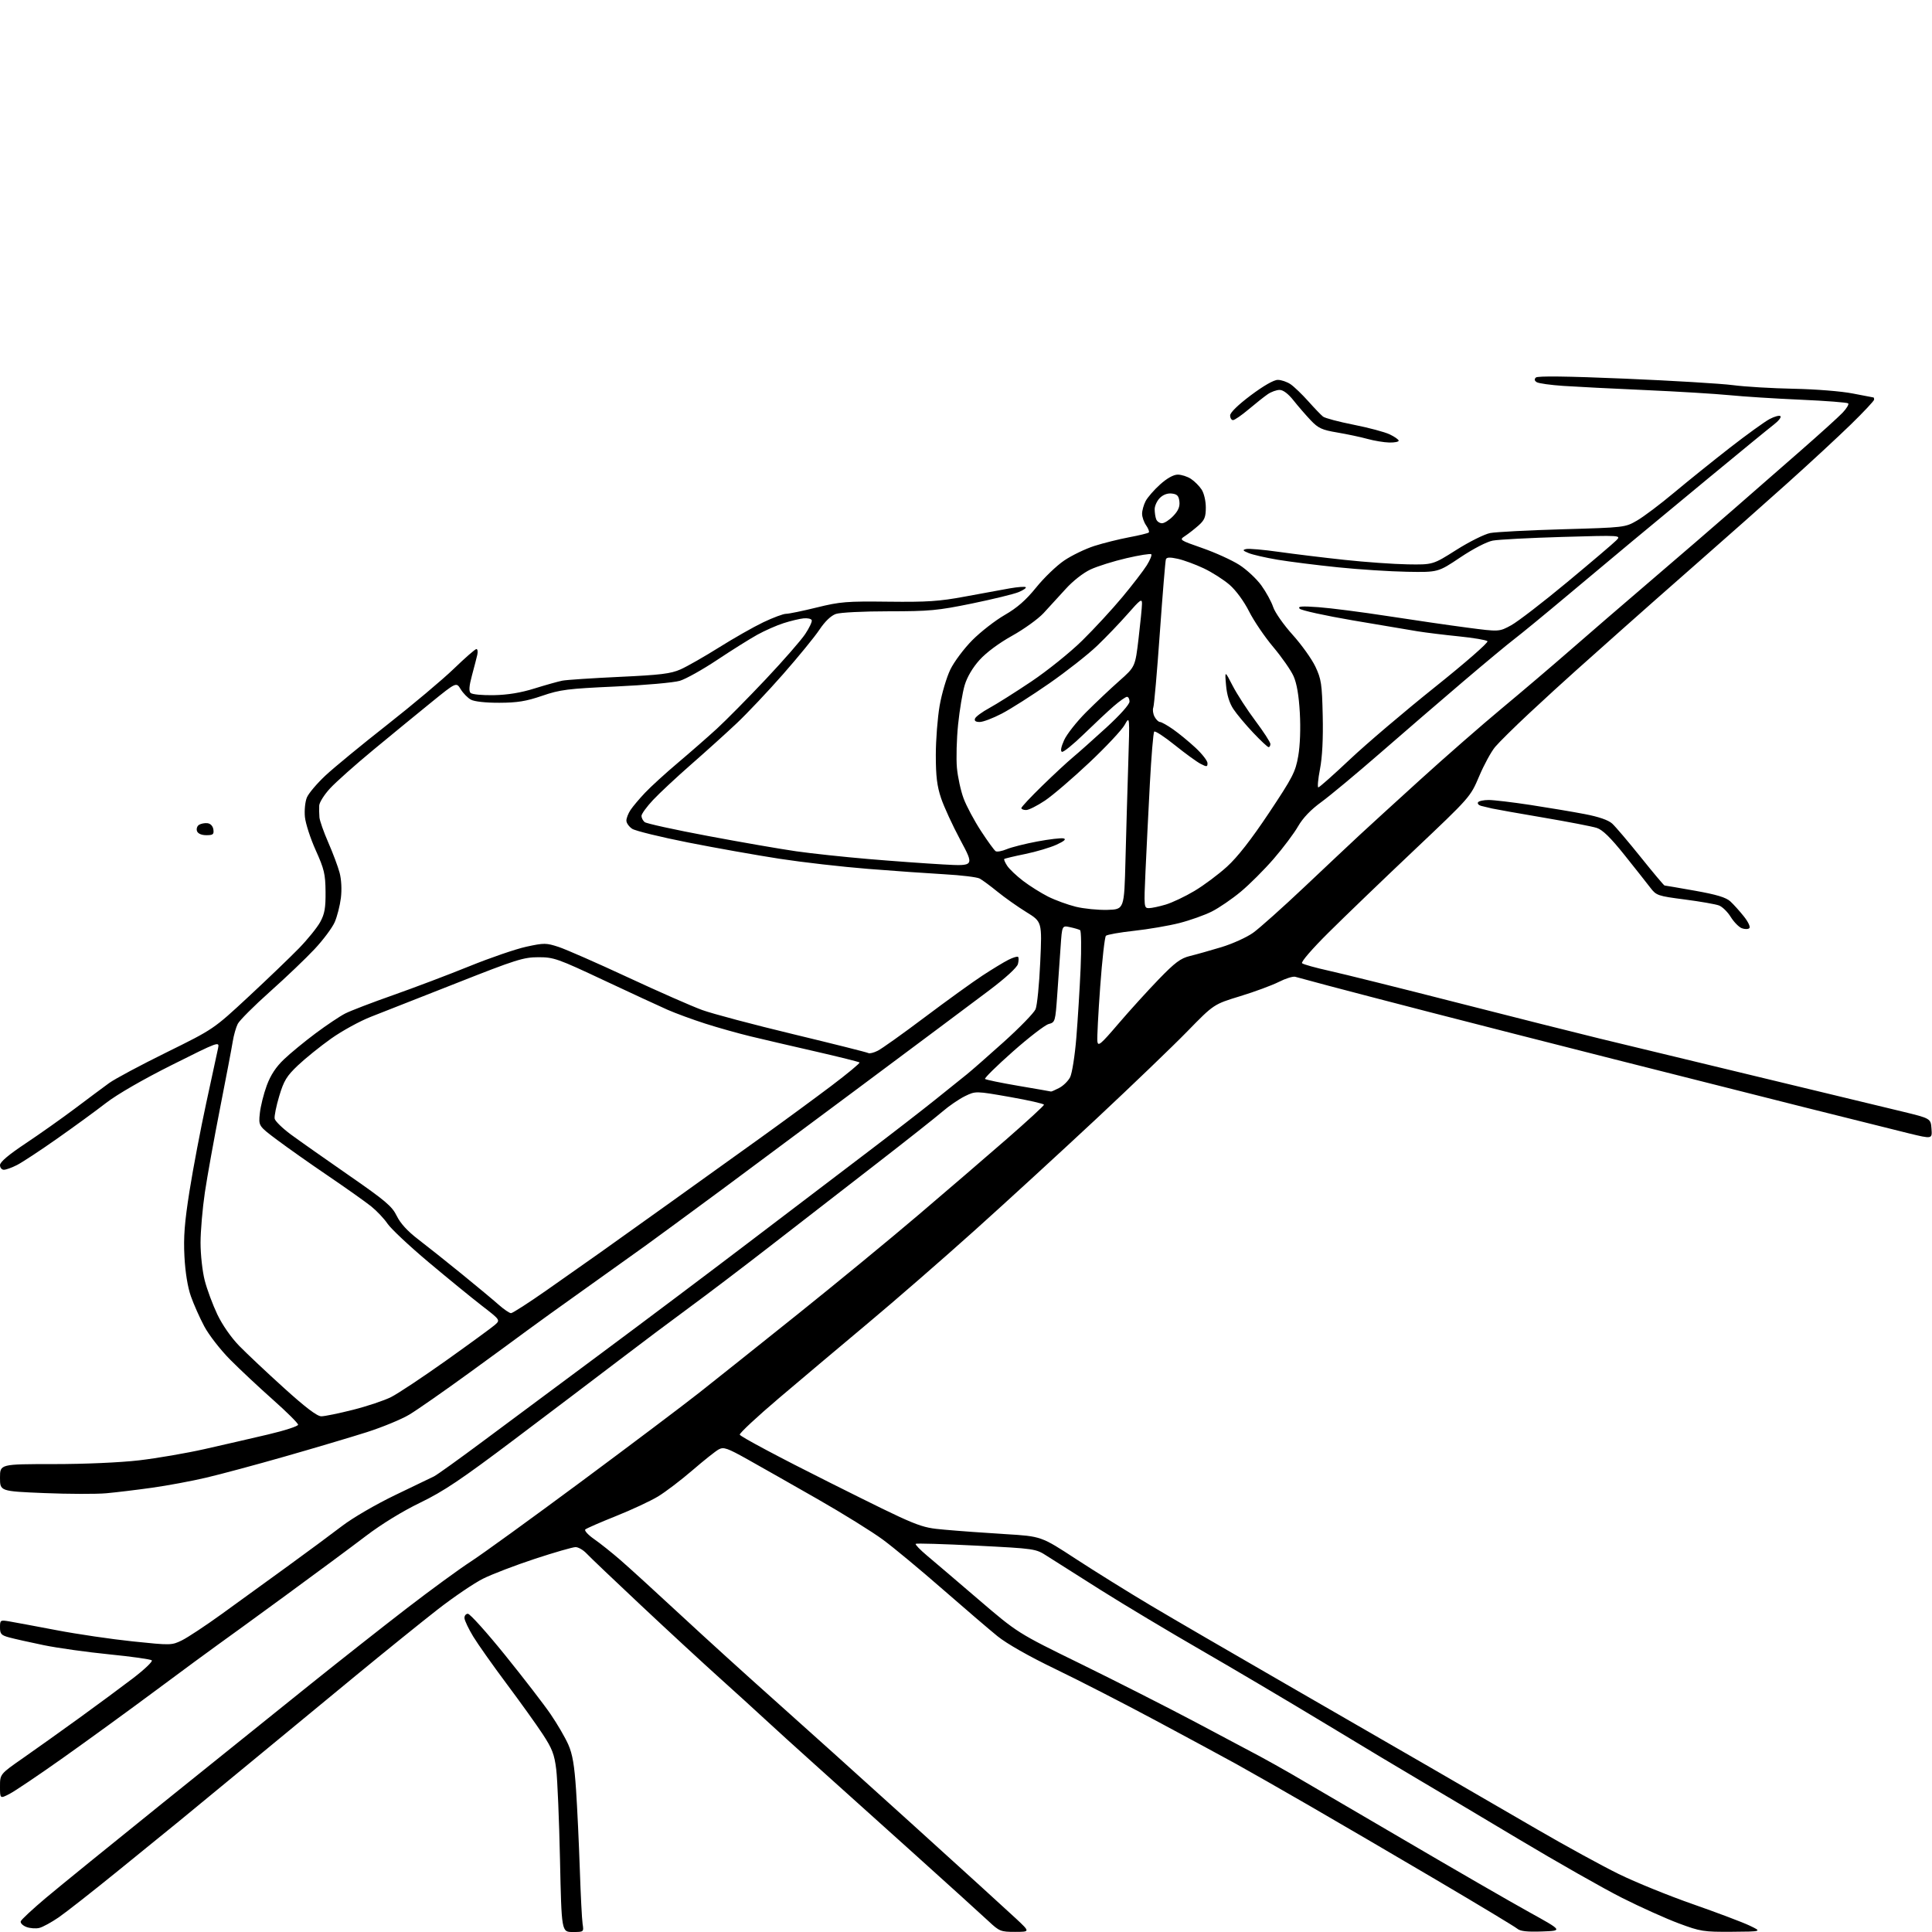 <?xml version="1.0" encoding="UTF-8" standalone="no"?>
<svg 
  version="1.1" 
  xmlns="http://www.w3.org/2000/svg" 
  xmlns:xlink="http://www.w3.org/1999/xlink" 
  xmlns:svg="http://www.w3.org/2000/svg"
  xmlns:rdf="http://www.w3.org/1999/02/22-rdf-syntax-ns#"
  xmlns:cc="http://creativecommons.org/ns#"
  xmlns:dc="http://purl.org/dc/elements/1.1/"
  viewBox="0 0 768 768"
  width="768"
  height="768"
>
<style>svg {background-color: white; }</style>"
<path stroke="none" fill="black" fill-rule="evenodd" d="M227.66,768.00C223.23,768.00 223.23,768.00 222.61,739.25C222.27,723.44 221.59,707.28 221.11,703.35C220.37,697.36 219.50,695.10 215.73,689.35C213.26,685.58 206.78,676.55 201.34,669.27C195.90,661.99 189.95,653.56 188.11,650.54C186.28,647.52 184.72,644.25 184.64,643.27C184.56,642.30 185.18,641.50 186.00,641.50C186.82,641.50 193.50,648.92 200.83,658.00C208.17,667.08 216.31,677.65 218.93,681.50C221.56,685.35 224.70,690.75 225.91,693.50C227.58,697.28 228.33,701.67 228.99,711.50C229.47,718.65 230.14,732.83 230.48,743.00C230.82,753.17 231.32,762.96 231.59,764.75C232.09,768.00 232.09,768.00 227.66,768.00zM403.50,767.95C397.82,767.95 397.26,767.73 392.99,763.73C390.51,761.40 376.79,748.97 362.49,736.10C348.20,723.23 330.68,707.48 323.56,701.10C316.45,694.72 307.67,686.75 304.06,683.40C300.45,680.04 292.32,672.65 286.00,666.97C279.68,661.29 265.73,648.41 255.00,638.34C244.28,628.28 234.44,618.91 233.15,617.52C231.85,616.14 229.89,615.00 228.79,615.00C227.70,615.00 220.43,617.09 212.65,619.65C204.87,622.21 195.57,625.77 192.00,627.56C188.43,629.35 180.32,634.85 174.00,639.77C167.68,644.70 153.00,656.55 141.39,666.11C129.78,675.68 110.46,691.60 98.46,701.50C86.46,711.40 74.14,721.55 71.07,724.05C68.01,726.55 57.17,735.36 47.00,743.61C36.83,751.87 26.17,760.23 23.32,762.19C20.47,764.14 17.02,766.03 15.64,766.38C14.26,766.72 11.95,766.55 10.49,766.00C9.03,765.44 8.02,764.43 8.25,763.74C8.48,763.06 12.99,758.87 18.27,754.42C23.55,749.98 44.60,732.88 65.05,716.42C85.49,699.96 111.76,678.85 123.41,669.50C135.07,660.15 152.35,646.53 161.82,639.24C171.29,631.95 182.74,623.59 187.27,620.66C191.80,617.72 211.47,603.47 231.00,588.99C250.53,574.50 271.68,558.57 278.00,553.58C284.32,548.59 301.88,534.60 317.00,522.49C332.12,510.38 353.73,492.62 365.00,483.02C376.27,473.43 392.14,459.79 400.25,452.72C408.36,445.64 415.00,439.54 415.00,439.15C415.00,438.76 408.89,437.37 401.42,436.06C387.84,433.68 387.84,433.68 383.59,435.74C381.26,436.88 377.28,439.59 374.76,441.77C372.24,443.95 360.13,453.53 347.84,463.04C335.55,472.56 316.73,487.16 306.00,495.47C295.27,503.79 280.88,514.72 274.00,519.76C267.12,524.80 254.53,534.25 246.00,540.76C237.47,547.26 218.80,561.41 204.50,572.18C183.30,588.16 176.38,592.81 167.00,597.35C159.99,600.74 151.59,605.90 145.50,610.54C140.00,614.73 125.60,625.40 113.50,634.25C101.40,643.10 89.25,651.94 86.50,653.88C83.75,655.83 72.72,663.95 62.00,671.92C51.27,679.90 34.62,692.00 25.00,698.81C15.38,705.63 5.81,712.07 3.75,713.12C0.00,715.04 0.00,715.04 0.00,710.14C0.00,705.24 0.00,705.24 9.14,698.87C14.16,695.37 24.18,688.23 31.40,683.00C38.63,677.77 48.28,670.64 52.86,667.14C57.43,663.64 60.80,660.43 60.34,660.01C59.88,659.58 52.27,658.51 43.43,657.63C34.59,656.75 22.89,655.11 17.43,653.99C11.97,652.86 5.81,651.49 3.75,650.93C0.47,650.05 0.00,649.54 0.00,646.92C0.00,644.00 0.11,643.93 3.75,644.54C5.81,644.89 14.25,646.46 22.50,648.03C30.75,649.61 44.40,651.61 52.84,652.49C67.93,654.06 68.26,654.05 72.34,652.05C74.63,650.92 81.67,646.27 88.00,641.70C94.33,637.14 106.03,628.66 114.00,622.86C121.97,617.07 131.88,609.75 136.00,606.59C140.22,603.36 149.40,598.02 157.00,594.36C164.43,590.79 171.42,587.42 172.53,586.88C173.65,586.34 182.43,580.04 192.03,572.89C201.64,565.74 222.94,549.90 239.37,537.69C255.80,525.49 281.90,505.87 297.37,494.09C312.84,482.31 333.82,466.36 344.00,458.64C354.18,450.92 366.73,441.21 371.90,437.05C377.06,432.90 382.69,428.38 384.40,427.01C386.10,425.65 392.68,419.88 399.00,414.20C405.32,408.51 411.02,402.66 411.65,401.18C412.28,399.71 413.12,391.28 413.51,382.47C414.24,366.43 414.24,366.43 407.97,362.56C404.52,360.43 399.37,356.79 396.52,354.47C393.67,352.15 390.47,349.79 389.42,349.23C388.36,348.67 382.10,347.91 375.50,347.54C368.90,347.17 355.18,346.20 345.00,345.39C334.82,344.58 319.07,342.78 310.00,341.39C300.93,339.99 284.52,337.08 273.55,334.91C262.58,332.74 252.57,330.29 251.30,329.46C250.04,328.63 249.00,327.16 249.00,326.20C249.00,325.23 249.74,323.33 250.65,321.97C251.55,320.61 254.14,317.54 256.40,315.15C258.65,312.76 264.55,307.38 269.50,303.20C274.45,299.02 281.43,292.91 285.00,289.64C288.57,286.36 297.27,277.56 304.32,270.09C311.36,262.62 318.46,254.50 320.08,252.05C321.71,249.61 322.88,247.13 322.68,246.55C322.49,245.97 321.01,245.64 319.41,245.81C317.81,245.97 314.25,246.83 311.50,247.71C308.75,248.58 304.02,250.67 301.00,252.34C297.98,254.02 290.80,258.52 285.05,262.35C279.30,266.18 272.63,269.91 270.24,270.63C267.85,271.35 256.35,272.37 244.68,272.90C225.66,273.76 222.66,274.14 215.49,276.60C209.15,278.77 205.64,279.34 198.50,279.36C193.09,279.38 188.58,278.89 187.20,278.13C185.93,277.44 184.11,275.58 183.14,274.00C181.40,271.12 181.40,271.12 171.45,279.19C165.98,283.62 155.63,292.11 148.45,298.05C141.27,303.98 133.51,310.89 131.20,313.40C128.89,315.90 126.95,318.98 126.89,320.23C126.83,321.48 126.87,323.59 126.98,324.91C127.09,326.24 128.68,330.74 130.50,334.91C132.33,339.09 134.35,344.50 135.00,346.94C135.71,349.62 135.91,353.61 135.51,356.94C135.13,360.00 134.03,364.33 133.05,366.57C132.07,368.80 128.48,373.63 125.05,377.28C121.63,380.94 113.65,388.56 107.32,394.20C100.99,399.85 95.23,405.61 94.52,406.99C93.81,408.37 92.92,411.52 92.52,414.00C92.13,416.48 89.86,428.40 87.48,440.50C85.10,452.60 82.38,467.68 81.44,474.00C80.50,480.32 79.73,489.32 79.72,494.00C79.72,498.73 80.45,505.38 81.38,509.00C82.30,512.58 84.56,518.65 86.39,522.50C88.39,526.69 91.89,531.72 95.11,535.02C98.08,538.06 106.08,545.60 112.91,551.77C121.49,559.54 126.06,563.00 127.73,563.00C129.05,563.00 134.72,561.84 140.32,560.42C145.92,559.01 152.72,556.73 155.44,555.37C158.16,554.01 168.06,547.43 177.44,540.76C186.82,534.08 195.49,527.75 196.71,526.68C198.92,524.73 198.92,524.73 191.47,518.98C187.38,515.81 177.83,508.01 170.26,501.65C162.69,495.28 155.40,488.44 154.06,486.45C152.72,484.46 149.79,481.36 147.56,479.56C145.33,477.77 137.65,472.33 130.50,467.47C123.35,462.62 114.18,456.15 110.13,453.11C102.76,447.58 102.76,447.58 103.29,442.54C103.58,439.77 104.82,434.80 106.04,431.50C107.58,427.35 109.69,424.14 112.88,421.10C115.42,418.68 121.07,414.03 125.44,410.77C129.81,407.51 135.11,403.96 137.23,402.88C139.35,401.80 147.92,398.51 156.29,395.57C164.65,392.62 178.29,387.46 186.60,384.09C194.90,380.72 205.09,377.23 209.24,376.33C216.29,374.80 217.12,374.81 222.05,376.42C224.94,377.37 237.30,382.79 249.51,388.47C261.72,394.15 275.04,400.01 279.11,401.49C283.17,402.97 299.51,407.31 315.41,411.13C331.32,414.96 344.71,418.32 345.18,418.61C345.64,418.90 347.33,418.49 348.91,417.69C350.50,416.90 358.94,410.89 367.65,404.33C376.37,397.78 386.65,390.35 390.50,387.83C394.35,385.31 399.00,382.48 400.84,381.55C402.68,380.62 404.42,380.09 404.71,380.38C405.00,380.67 404.97,381.94 404.65,383.20C404.29,384.59 399.80,388.71 393.28,393.63C387.35,398.10 363.60,415.84 340.50,433.05C317.40,450.25 293.32,468.16 287.00,472.84C280.68,477.52 272.12,483.81 268.00,486.83C263.88,489.85 258.70,493.63 256.50,495.24C254.30,496.84 243.95,504.23 233.50,511.67C223.05,519.10 212.25,526.87 209.50,528.93C206.75,530.99 196.37,538.58 186.44,545.79C176.51,553.01 165.84,560.45 162.73,562.32C159.62,564.19 151.99,567.34 145.78,569.32C139.58,571.29 125.01,575.62 113.42,578.93C101.82,582.25 87.65,586.06 81.92,587.40C76.19,588.75 66.55,590.54 60.50,591.39C54.45,592.24 46.26,593.23 42.30,593.59C38.35,593.95 27.21,593.92 17.55,593.52C0.00,592.79 0.00,592.79 0.00,587.39C0.00,582.00 0.00,582.00 21.26,582.00C33.80,582.00 47.78,581.38 55.35,580.50C62.41,579.67 74.11,577.66 81.34,576.03C88.58,574.40 99.90,571.79 106.50,570.24C113.10,568.69 118.50,566.94 118.50,566.35C118.50,565.76 114.00,561.29 108.50,556.41C103.00,551.53 95.35,544.37 91.50,540.49C87.63,536.59 83.02,530.66 81.20,527.24C79.39,523.84 76.99,518.45 75.88,515.28C74.60,511.65 73.65,505.78 73.32,499.50C72.91,491.71 73.36,485.95 75.34,473.42C76.74,464.58 79.73,448.83 81.99,438.42C84.25,428.02 86.36,418.23 86.69,416.67C87.27,413.89 87.00,413.99 68.39,423.31C56.95,429.03 46.59,435.01 42.13,438.46C38.08,441.60 29.30,448.00 22.63,452.68C15.96,457.37 8.83,462.06 6.79,463.10C4.75,464.15 2.39,465.00 1.54,465.00C0.69,465.00 -0.00,464.17 -0.00,463.15C-0.00,461.92 3.39,459.04 10.19,454.52C15.79,450.79 24.63,444.53 29.84,440.62C35.04,436.70 41.14,432.16 43.40,430.52C45.65,428.88 55.91,423.40 66.20,418.33C84.89,409.11 84.89,409.11 98.68,396.31C106.27,389.26 115.32,380.57 118.80,377.00C122.28,373.43 126.10,368.70 127.30,366.50C129.05,363.29 129.47,360.91 129.41,354.50C129.35,347.45 128.88,345.49 125.51,338.00C123.40,333.32 121.47,327.37 121.21,324.76C120.95,322.13 121.30,318.68 121.99,317.01C122.68,315.36 126.02,311.42 129.41,308.25C132.80,305.09 143.83,296.02 153.91,288.11C163.99,280.19 175.90,270.18 180.37,265.87C184.84,261.55 188.89,258.01 189.37,258.01C189.84,258.00 190.01,259.01 189.74,260.25C189.46,261.49 188.51,265.18 187.62,268.45C186.49,272.63 186.32,274.72 187.06,275.45C187.66,276.04 191.71,276.43 196.31,276.34C201.86,276.23 207.07,275.37 212.50,273.67C216.90,272.30 221.85,270.91 223.50,270.58C225.15,270.25 235.35,269.58 246.18,269.07C262.61,268.31 266.63,267.82 270.56,266.08C273.14,264.93 280.01,261.01 285.82,257.37C291.63,253.72 299.54,249.22 303.41,247.37C307.28,245.52 311.36,244.00 312.47,244.00C313.59,244.00 319.09,242.86 324.70,241.48C333.97,239.19 336.58,238.98 353.20,239.18C368.55,239.36 373.43,239.04 383.50,237.16C390.10,235.93 398.13,234.46 401.35,233.89C404.56,233.33 407.44,233.11 407.75,233.42C408.06,233.72 406.78,234.61 404.90,235.38C403.03,236.16 394.70,238.19 386.39,239.90C372.77,242.69 369.49,243.00 353.29,243.00C343.16,243.00 333.97,243.46 332.25,244.06C330.32,244.74 327.93,247.03 325.74,250.31C323.84,253.17 317.33,261.12 311.29,268.00C305.24,274.88 296.95,283.65 292.87,287.50C288.79,291.35 280.66,298.69 274.81,303.81C268.95,308.94 262.10,315.33 259.58,318.02C257.06,320.71 255.00,323.55 255.00,324.33C255.00,325.12 255.57,326.22 256.26,326.80C256.95,327.37 268.31,329.86 281.51,332.33C294.70,334.81 310.45,337.54 316.50,338.40C322.55,339.27 335.38,340.64 345.00,341.46C354.62,342.28 368.09,343.25 374.91,343.63C387.33,344.32 387.33,344.32 381.75,333.91C378.68,328.18 375.24,320.70 374.09,317.28C372.48,312.49 372.00,308.56 372.00,300.16C372.00,294.17 372.69,285.33 373.52,280.52C374.36,275.71 376.28,269.25 377.77,266.16C379.27,263.07 383.20,257.82 386.50,254.49C389.80,251.17 395.59,246.66 399.37,244.48C404.35,241.61 407.81,238.58 411.91,233.51C415.03,229.65 420.03,224.84 423.04,222.81C426.04,220.78 431.43,218.18 435.00,217.03C438.57,215.89 444.79,214.34 448.81,213.58C452.83,212.83 456.37,211.97 456.66,211.67C456.96,211.37 456.48,210.10 455.60,208.84C454.72,207.58 454.00,205.51 454.00,204.23C454.00,202.95 454.63,200.69 455.40,199.20C456.17,197.72 458.76,194.74 461.15,192.59C463.91,190.11 466.48,188.68 468.17,188.67C469.64,188.67 472.00,189.42 473.41,190.35C474.82,191.27 476.73,193.18 477.65,194.59C478.61,196.05 479.33,199.13 479.33,201.74C479.33,205.54 478.84,206.75 476.40,208.91C474.79,210.33 472.39,212.20 471.07,213.07C468.71,214.61 468.81,214.68 478.00,217.89C483.13,219.68 489.72,222.68 492.63,224.54C495.55,226.40 499.48,230.07 501.38,232.68C503.27,235.29 505.40,239.17 506.10,241.30C506.80,243.43 510.28,248.40 513.84,252.34C517.39,256.28 521.46,261.98 522.89,265.00C525.23,269.96 525.52,271.87 525.80,284.50C526.01,293.65 525.63,301.01 524.71,305.75C523.94,309.74 523.65,313.00 524.06,313.00C524.47,313.00 530.14,307.97 536.66,301.82C543.17,295.68 558.32,282.80 570.32,273.20C582.58,263.40 591.77,255.37 591.29,254.89C590.81,254.41 585.71,253.55 579.96,252.97C574.21,252.39 566.80,251.48 563.50,250.95C560.20,250.42 548.56,248.46 537.64,246.59C526.72,244.72 517.27,242.64 516.64,241.97C515.75,241.01 517.37,240.88 524.19,241.37C528.96,241.72 541.34,243.31 551.69,244.91C562.03,246.51 576.22,248.57 583.22,249.49C595.94,251.16 595.94,251.16 600.72,248.55C603.35,247.11 613.38,239.40 623.00,231.40C632.62,223.41 641.40,215.94 642.50,214.81C644.50,212.76 644.50,212.76 621.00,213.44C608.08,213.82 595.65,214.47 593.39,214.90C591.00,215.35 585.61,218.15 580.47,221.59C571.66,227.50 571.66,227.50 559.39,227.29C552.63,227.17 540.22,226.38 531.81,225.51C523.39,224.65 512.62,223.29 507.87,222.50C503.12,221.70 497.95,220.51 496.37,219.86C493.99,218.89 493.82,218.61 495.37,218.25C496.40,218.00 502.25,218.51 508.37,219.38C514.49,220.24 526.25,221.68 534.50,222.56C542.75,223.45 554.02,224.25 559.55,224.34C569.60,224.50 569.60,224.50 578.93,218.59C584.06,215.34 590.11,212.33 592.38,211.89C594.65,211.46 607.63,210.78 621.24,210.39C645.82,209.69 646.01,209.67 650.74,206.93C653.36,205.42 660.00,200.42 665.50,195.81C671.00,191.21 680.98,183.18 687.67,177.97C694.37,172.76 701.46,167.64 703.43,166.59C705.40,165.54 707.35,165.02 707.76,165.44C708.17,165.87 706.94,167.40 705.04,168.85C703.14,170.31 691.25,180.05 678.61,190.50C665.98,200.95 652.40,212.20 648.43,215.50C644.46,218.80 633.40,228.05 623.85,236.05C614.31,244.06 604.45,252.16 601.95,254.05C599.45,255.95 590.27,263.57 581.55,271.00C572.83,278.43 558.00,291.20 548.60,299.39C539.19,307.58 528.66,316.34 525.20,318.86C521.06,321.86 517.91,325.17 516.01,328.47C514.43,331.24 510.07,337.04 506.33,341.37C502.59,345.70 496.68,351.60 493.21,354.48C489.74,357.37 484.56,360.91 481.70,362.35C478.84,363.79 473.04,365.85 468.81,366.93C464.59,368.00 456.49,369.39 450.81,370.01C445.14,370.63 440.11,371.52 439.62,371.99C439.14,372.47 438.12,381.55 437.35,392.18C436.57,402.80 436.07,412.60 436.22,413.95C436.47,416.10 437.49,415.24 444.58,406.95C449.03,401.75 456.23,393.82 460.58,389.32C467.07,382.61 469.31,380.93 473.00,380.03C475.48,379.43 481.11,377.84 485.52,376.51C489.93,375.17 495.61,372.60 498.14,370.79C500.67,368.98 509.88,360.75 518.61,352.50C527.34,344.25 537.18,334.99 540.49,331.92C543.79,328.85 554.60,318.98 564.50,309.99C574.40,301.00 589.02,288.22 597.00,281.58C604.98,274.95 617.17,264.57 624.11,258.51C631.04,252.45 645.66,239.85 656.59,230.50C667.52,221.15 682.14,208.55 689.06,202.50C695.99,196.45 707.92,186.02 715.58,179.33C723.24,172.64 730.82,165.78 732.43,164.09C734.04,162.40 735.05,160.72 734.69,160.35C734.32,159.99 725.80,159.33 715.76,158.89C705.72,158.45 693.00,157.64 687.50,157.09C682.00,156.55 666.92,155.63 654.00,155.06C641.08,154.49 626.40,153.74 621.38,153.40C616.37,153.06 611.65,152.40 610.89,151.93C609.97,151.36 609.85,150.75 610.52,150.08C611.20,149.40 622.86,149.55 645.90,150.52C664.80,151.32 684.14,152.48 688.88,153.10C693.62,153.73 704.48,154.37 713.00,154.54C721.74,154.71 731.99,155.53 736.50,156.42C740.90,157.29 744.61,158.00 744.75,158.00C744.89,158.00 745.00,158.38 745.00,158.85C745.00,159.32 740.84,163.76 735.75,168.72C730.66,173.68 719.28,184.21 710.46,192.12C701.64,200.03 685.70,214.15 675.04,223.50C664.38,232.85 650.87,244.78 645.02,250.00C639.17,255.22 630.85,262.65 626.51,266.50C622.18,270.35 613.82,278.00 607.93,283.50C602.03,289.00 595.93,295.03 594.36,296.89C592.79,298.76 589.92,304.00 588.00,308.55C584.50,316.81 584.50,316.81 562.00,338.11C549.62,349.82 534.36,364.50 528.09,370.74C521.58,377.20 517.07,382.43 517.59,382.90C518.09,383.36 523.00,384.72 528.50,385.94C534.00,387.16 556.73,392.81 579.00,398.51C601.27,404.20 626.92,410.66 636.00,412.87C645.08,415.07 673.20,421.86 698.50,427.95C723.80,434.04 749.67,440.28 756.00,441.81C767.50,444.60 767.50,444.60 767.80,448.69C768.10,452.79 768.10,452.79 758.80,450.53C753.69,449.28 735.10,444.64 717.50,440.22C699.90,435.80 665.70,427.16 641.50,421.02C617.30,414.89 584.45,406.50 568.50,402.38C552.55,398.26 534.33,393.51 528.00,391.82C521.67,390.13 515.77,388.54 514.88,388.29C513.99,388.04 511.06,388.95 508.36,390.32C505.67,391.68 498.75,394.24 492.98,396.00C482.50,399.20 482.50,399.20 472.00,409.96C466.23,415.88 450.03,431.44 436.01,444.55C421.98,457.65 400.16,477.68 387.51,489.04C374.85,500.41 355.68,517.09 344.89,526.10C334.11,535.12 318.25,548.48 309.64,555.79C301.04,563.09 294.03,569.62 294.06,570.29C294.09,570.95 310.18,579.53 329.81,589.33C365.50,607.17 365.50,607.17 375.50,608.08C381.00,608.58 391.89,609.37 399.70,609.84C413.90,610.70 413.90,610.70 427.70,619.72C435.29,624.67 448.70,633.01 457.50,638.25C466.30,643.48 489.93,657.22 510.00,668.78C530.08,680.34 556.40,695.53 568.50,702.54C580.60,709.54 599.73,720.63 611.00,727.18C622.27,733.73 636.90,741.73 643.50,744.97C650.10,748.20 663.32,753.58 672.87,756.91C682.42,760.25 692.55,764.07 695.37,765.40C700.50,767.83 700.50,767.83 688.50,767.91C677.20,767.99 675.96,767.79 667.33,764.57C662.28,762.69 652.15,758.14 644.83,754.45C637.50,750.76 618.90,740.20 603.50,730.98C588.10,721.77 570.55,711.32 564.50,707.77C558.45,704.23 541.58,694.11 527.00,685.28C512.42,676.46 490.15,663.28 477.50,655.99C464.85,648.70 446.92,637.96 437.65,632.12C428.38,626.28 418.74,620.17 416.22,618.55C411.66,615.62 411.56,615.61 388.07,614.41C375.11,613.76 364.27,613.43 364.00,613.70C363.73,613.96 365.73,616.05 368.46,618.34C371.19,620.63 380.42,628.49 388.96,635.82C404.50,649.13 404.50,649.13 429.50,661.37C443.25,668.11 463.73,678.50 475.00,684.46C486.27,690.43 497.98,696.64 501.00,698.27C504.02,699.89 509.65,703.05 513.50,705.27C517.35,707.50 537.15,719.08 557.50,731.01C577.85,742.95 600.52,756.04 607.87,760.10C621.24,767.50 621.24,767.50 612.99,767.79C607.01,768.00 604.31,767.70 603.13,766.68C602.23,765.91 587.77,757.19 571.00,747.31C554.23,737.43 531.50,724.14 520.50,717.79C509.50,711.43 496.45,704.00 491.50,701.26C486.55,698.53 472.15,690.75 459.50,683.98C446.85,677.20 428.85,667.96 419.50,663.46C409.00,658.40 400.21,653.40 396.50,650.40C393.20,647.72 383.37,639.30 374.65,631.69C365.94,624.07 355.33,615.27 351.09,612.13C346.85,608.98 335.08,601.67 324.94,595.88C314.80,590.08 302.32,583.01 297.22,580.15C289.10,575.61 287.67,575.11 285.72,576.15C284.50,576.80 279.80,580.54 275.27,584.45C270.74,588.35 264.59,593.04 261.59,594.86C258.60,596.67 251.05,600.19 244.82,602.68C238.60,605.16 233.12,607.55 232.66,607.99C232.20,608.42 233.77,610.14 236.16,611.81C238.55,613.47 243.27,617.23 246.65,620.17C250.03,623.10 260.83,632.95 270.65,642.06C280.47,651.17 297.05,666.22 307.50,675.52C317.95,684.82 342.67,707.06 362.43,724.96C382.20,742.86 400.87,759.85 403.93,762.72C409.50,767.94 409.50,767.94 403.50,767.95zM203.14,522.00C203.77,522.00 210.18,517.87 217.39,512.82C224.60,507.77 234.10,501.09 238.50,497.97C242.90,494.85 255.50,485.85 266.50,477.98C277.50,470.10 293.70,458.49 302.50,452.17C311.30,445.85 323.82,436.66 330.33,431.75C336.83,426.84 341.94,422.61 341.68,422.35C341.42,422.09 333.57,420.13 324.23,417.99C314.89,415.86 303.25,413.15 298.37,411.97C293.49,410.79 285.37,408.51 280.32,406.89C275.27,405.27 268.52,402.79 265.32,401.38C262.12,399.97 250.72,394.69 240.00,389.66C221.66,381.04 220.11,380.50 214.00,380.51C208.12,380.51 205.03,381.49 181.50,390.79C167.20,396.43 151.90,402.45 147.50,404.16C143.10,405.87 135.94,409.80 131.60,412.88C127.25,415.97 121.33,420.75 118.43,423.50C113.95,427.75 112.84,429.58 111.00,435.70C109.81,439.66 108.99,443.71 109.18,444.69C109.37,445.67 112.28,448.50 115.64,450.99C119.01,453.47 129.37,460.76 138.66,467.20C153.22,477.29 155.85,479.51 157.71,483.34C159.14,486.28 162.00,489.41 166.18,492.61C169.66,495.27 177.45,501.47 183.50,506.39C189.55,511.31 196.19,516.84 198.25,518.67C200.32,520.50 202.52,522.00 203.14,522.00zM417.80,433.90C417.96,433.95 419.42,433.32 421.03,432.48C422.65,431.65 424.60,429.73 425.38,428.23C426.16,426.72 427.28,419.64 427.86,412.49C428.44,405.35 429.21,392.92 429.56,384.87C429.91,376.82 429.81,370.01 429.35,369.74C428.88,369.46 427.08,368.93 425.34,368.56C422.19,367.88 422.19,367.88 421.62,376.19C421.30,380.76 420.70,389.42 420.27,395.43C419.51,406.15 419.45,406.38 416.85,407.07C415.39,407.46 408.97,412.40 402.59,418.05C396.21,423.70 391.25,428.58 391.57,428.90C391.89,429.22 397.85,430.45 404.83,431.64C411.80,432.82 417.63,433.84 417.80,433.90zM695.39,368.96C694.90,369.42 693.55,369.42 692.38,368.98C691.22,368.53 689.25,366.52 688.00,364.51C686.76,362.50 684.66,360.44 683.33,359.94C682.00,359.43 675.87,358.36 669.71,357.56C658.93,356.16 658.40,355.98 656.00,352.83C654.62,351.03 650.01,345.19 645.74,339.85C640.21,332.94 637.05,329.85 634.74,329.11C632.96,328.53 623.47,326.70 613.66,325.03C603.84,323.36 594.62,321.73 593.16,321.40C591.70,321.08 589.71,320.60 588.74,320.34C587.76,320.07 587.23,319.44 587.54,318.93C587.86,318.42 589.78,318.00 591.81,318.01C593.84,318.02 601.35,318.91 608.50,320.00C615.65,321.10 625.33,322.72 630.00,323.62C635.53,324.68 639.32,325.99 640.85,327.37C642.14,328.54 647.26,334.56 652.23,340.75C657.19,346.94 661.45,352.00 661.68,352.00C661.91,352.00 667.36,352.94 673.80,354.08C682.42,355.62 686.12,356.74 687.85,358.33C689.14,359.52 691.57,362.22 693.23,364.31C694.95,366.47 695.89,368.49 695.39,368.96zM440.19,361.69C446.89,361.50 446.89,361.50 447.39,342.00C447.67,331.27 448.16,313.95 448.50,303.50C449.10,284.50 449.10,284.50 447.07,288.15C445.96,290.16 439.64,296.91 433.03,303.13C426.42,309.36 418.49,316.16 415.41,318.23C412.32,320.30 408.94,322.00 407.90,322.00C406.85,322.00 406.00,321.65 406.00,321.23C406.00,320.80 409.71,316.83 414.25,312.41C418.79,307.98 424.30,302.87 426.50,301.04C428.70,299.21 434.66,293.90 439.75,289.25C445.18,284.28 449.00,280.01 449.00,278.89C449.00,277.85 448.55,277.00 448.00,277.00C447.45,277.00 445.09,278.66 442.75,280.69C440.41,282.72 435.06,287.72 430.86,291.81C426.65,295.90 422.74,299.07 422.15,298.87C421.47,298.63 421.78,296.95 423.00,294.23C424.06,291.88 427.98,286.90 431.71,283.16C435.45,279.42 441.37,273.82 444.89,270.71C451.27,265.06 451.27,265.06 452.60,253.78C453.33,247.58 453.95,241.38 453.96,240.00C453.99,237.81 453.28,238.32 448.31,244.00C445.18,247.57 439.67,253.32 436.06,256.77C432.45,260.22 423.90,266.93 417.06,271.69C410.21,276.45 401.74,281.85 398.23,283.67C394.73,285.50 390.78,287.00 389.46,287.00C387.84,287.00 387.23,286.56 387.59,285.63C387.88,284.87 390.45,282.98 393.31,281.43C396.16,279.88 403.68,275.13 410.00,270.89C416.33,266.64 425.39,259.36 430.15,254.68C434.91,250.01 442.12,242.20 446.17,237.33C450.23,232.45 454.60,226.76 455.89,224.68C457.18,222.60 457.97,220.63 457.65,220.32C457.33,220.00 452.89,220.70 447.79,221.89C442.68,223.07 436.25,225.09 433.50,226.37C430.59,227.73 426.47,230.96 423.64,234.10C420.96,237.07 416.99,241.41 414.81,243.75C412.63,246.09 406.99,250.14 402.29,252.75C397.10,255.64 392.04,259.40 389.38,262.35C386.65,265.39 384.44,269.12 383.48,272.35C382.63,275.18 381.45,282.23 380.86,288.00C380.27,293.77 380.06,301.53 380.39,305.22C380.73,308.92 381.93,314.42 383.06,317.43C384.19,320.45 387.29,326.25 389.96,330.34C392.62,334.42 395.25,338.04 395.80,338.37C396.34,338.71 398.32,338.35 400.20,337.56C402.07,336.78 407.53,335.40 412.34,334.50C417.14,333.60 421.84,333.05 422.78,333.28C423.96,333.57 423.08,334.35 420.00,335.77C417.52,336.91 411.91,338.58 407.53,339.48C403.14,340.37 399.40,341.27 399.20,341.47C399.00,341.66 399.53,342.88 400.38,344.18C401.23,345.47 404.08,348.17 406.71,350.18C409.34,352.19 413.81,354.99 416.64,356.42C419.47,357.84 424.42,359.64 427.64,360.44C430.86,361.23 436.51,361.79 440.19,361.69zM456.69,361.00C457.78,361.00 460.80,360.36 463.40,359.58C465.99,358.80 471.12,356.37 474.80,354.17C478.49,351.98 484.30,347.64 487.73,344.53C491.94,340.70 497.33,333.80 504.41,323.19C513.89,308.95 514.97,306.86 516.07,300.54C516.81,296.29 517.05,289.59 516.70,283.32C516.31,276.41 515.49,271.65 514.20,268.77C513.15,266.42 509.51,261.21 506.12,257.18C502.73,253.16 498.41,246.80 496.53,243.05C494.49,239.02 491.34,234.71 488.80,232.49C486.43,230.44 481.80,227.48 478.50,225.92C475.20,224.36 470.56,222.66 468.18,222.13C465.06,221.45 463.75,221.50 463.46,222.34C463.23,222.98 462.15,236.14 461.05,251.59C459.96,267.04 458.79,280.39 458.45,281.26C458.12,282.13 458.35,283.78 458.96,284.92C459.57,286.06 460.54,287.00 461.11,287.00C461.67,287.00 464.02,288.31 466.32,289.92C468.62,291.53 472.64,294.83 475.25,297.26C477.86,299.69 480.00,302.44 480.00,303.37C480.00,304.88 479.72,304.91 477.25,303.63C475.74,302.85 471.12,299.49 467.00,296.18C462.87,292.86 459.20,290.45 458.82,290.83C458.45,291.20 457.67,300.58 457.08,311.67C456.49,322.77 455.72,338.40 455.35,346.42C454.71,360.55 454.75,361.00 456.69,361.00zM82.04,332.00C80.12,332.00 78.70,331.39 78.32,330.40C77.99,329.52 78.34,328.39 79.10,327.89C79.87,327.40 81.40,327.10 82.50,327.24C83.71,327.40 84.63,328.39 84.82,329.75C85.09,331.67 84.68,332.00 82.04,332.00zM504.29,297.00C503.89,297.00 501.13,294.41 498.14,291.25C495.15,288.09 491.61,283.86 490.29,281.86C488.70,279.46 487.70,276.21 487.37,272.36C486.86,266.50 486.86,266.50 489.98,272.56C491.70,275.90 495.78,282.20 499.05,286.56C502.32,290.93 505.00,295.06 505.00,295.75C505.00,296.44 504.68,297.00 504.29,297.00zM461.92,208.00C462.86,208.00 464.87,206.70 466.39,205.11C468.37,203.04 469.06,201.42 468.83,199.36C468.57,197.10 467.94,196.43 465.81,196.19C464.11,195.99 462.36,196.64 461.06,197.94C459.93,199.07 459.00,201.09 459.00,202.42C459.00,203.75 459.27,205.55 459.61,206.42C459.94,207.29 460.98,208.00 461.92,208.00zM552.25,175.91C550.19,175.86 546.29,175.22 543.60,174.48C540.90,173.73 535.50,172.59 531.60,171.93C525.46,170.90 524.03,170.23 521.00,167.04C519.08,165.01 516.01,161.47 514.19,159.17C512.09,156.52 510.08,155.00 508.67,155.00C507.44,155.00 505.33,155.76 503.97,156.69C502.61,157.62 499.20,160.32 496.39,162.69C493.58,165.06 490.77,167.00 490.14,167.00C489.51,167.00 489.00,166.17 489.00,165.15C489.00,164.01 492.11,160.97 497.20,157.15C502.27,153.35 506.37,151.00 507.95,151.01C509.35,151.01 511.65,151.80 513.05,152.76C514.45,153.72 517.60,156.75 520.05,159.49C522.50,162.24 525.14,164.99 525.92,165.60C526.70,166.22 532.18,167.67 538.10,168.84C544.02,170.01 550.47,171.73 552.43,172.67C554.39,173.60 556.00,174.74 556.00,175.19C556.00,175.63 554.31,175.96 552.25,175.91z" />

</svg>